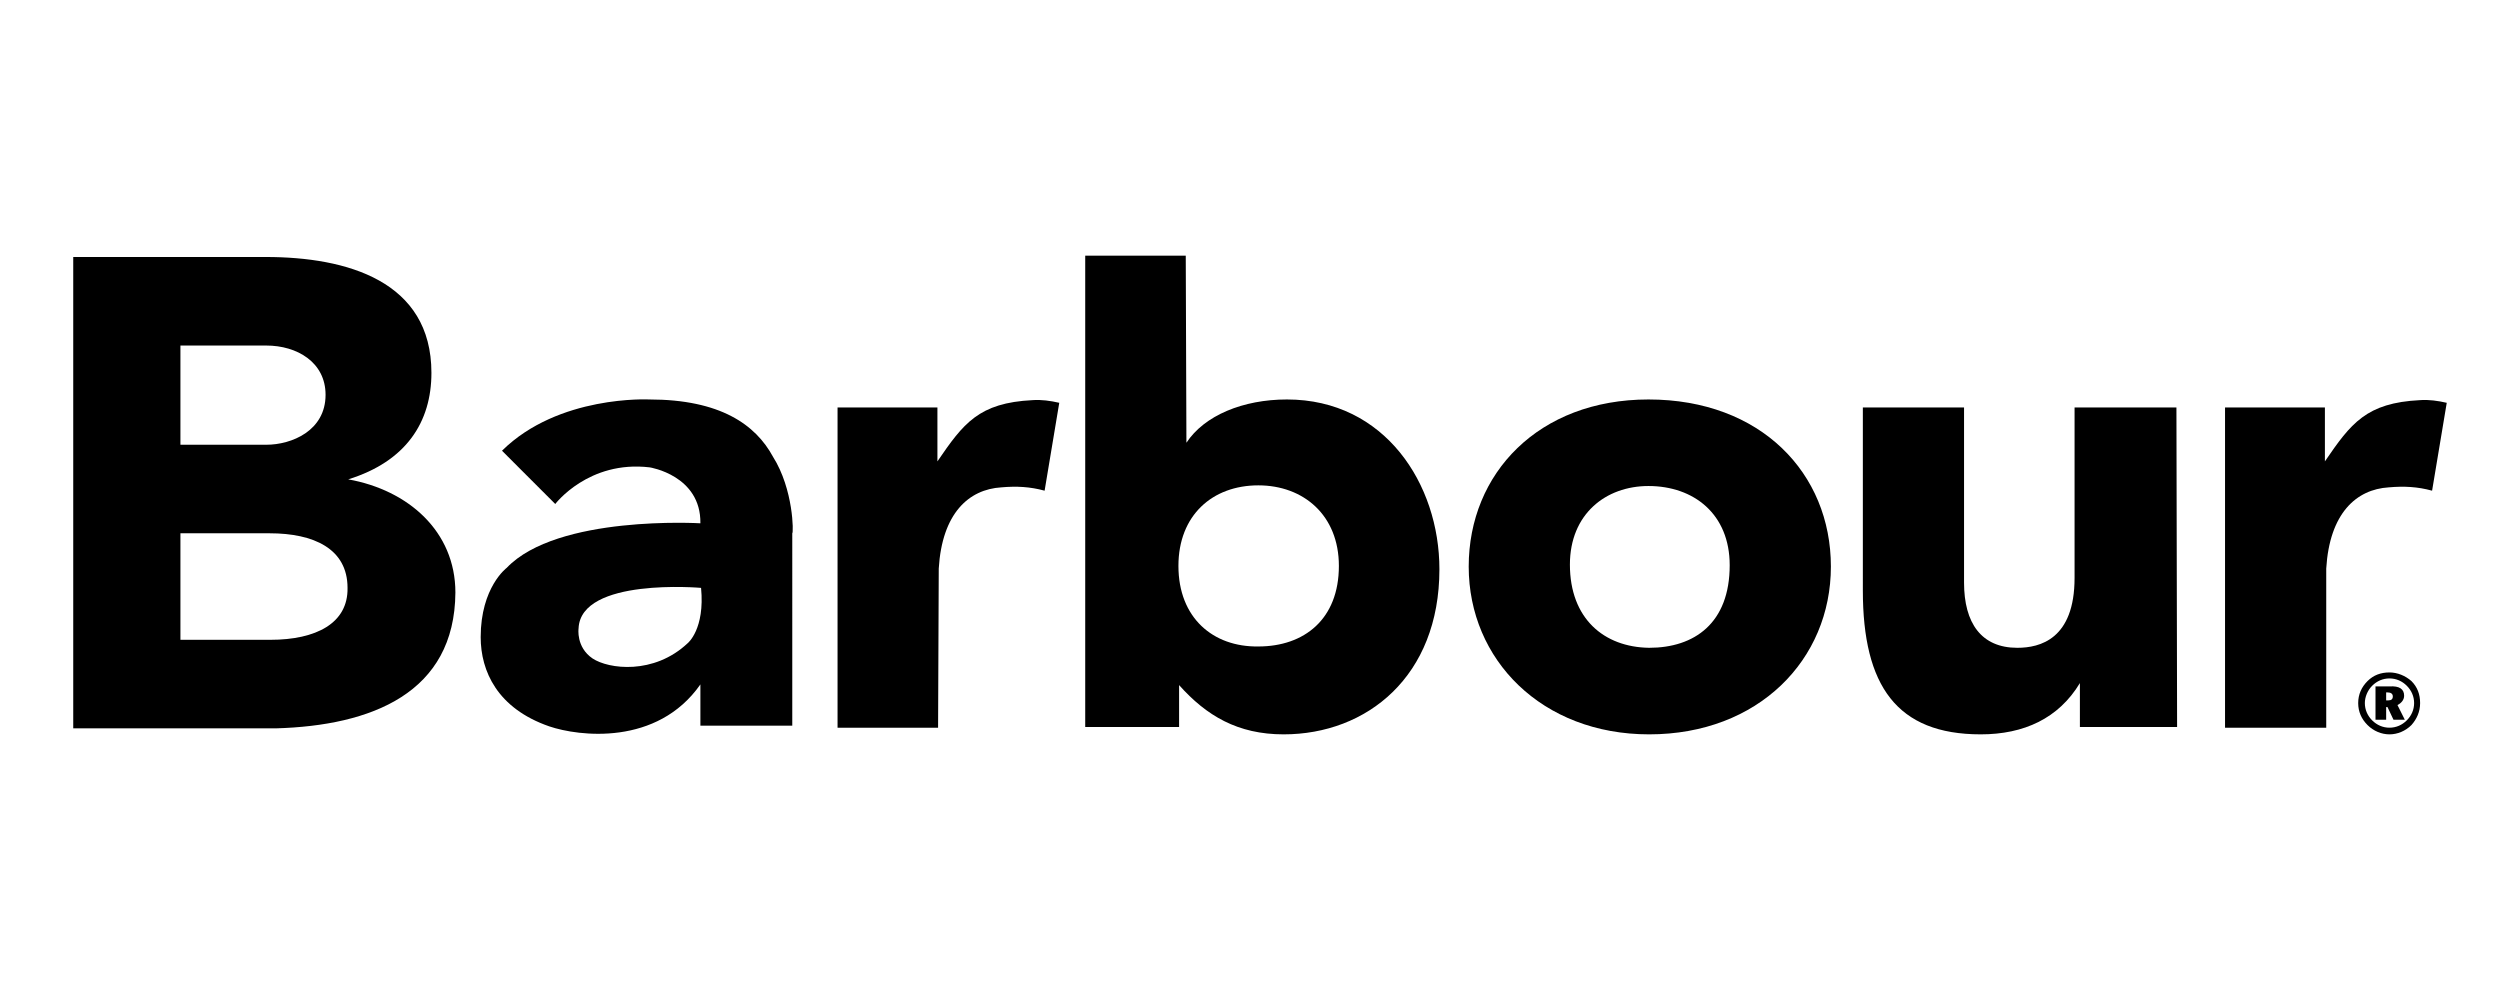 <?xml version="1.0" encoding="utf-8"?>
<!-- Generator: Adobe Illustrator 27.8.0, SVG Export Plug-In . SVG Version: 6.00 Build 0)  -->
<svg version="1.1" id="Ebene_1" xmlns="http://www.w3.org/2000/svg" xmlns:xlink="http://www.w3.org/1999/xlink" x="0px" y="0px"
	 viewBox="0 0 375.5 150" style="enable-background:new 0 0 375.5 150;" xml:space="preserve">
<style type="text/css">
	.st0{fill:#1D1D1B;}
	.st1{clip-path:url(#SVGID_00000110454151789630868970000004584910436802536341_);}
	.st2{clip-path:url(#SVGID_00000110454151789630868970000004584910436802536341_);fill:#1D1D1B;}
	
		.st3{clip-path:url(#SVGID_00000090294382154796581300000013356439240864397196_);fill-rule:evenodd;clip-rule:evenodd;fill:#1D1D1B;}
	.st4{clip-path:url(#SVGID_00000090294382154796581300000013356439240864397196_);fill:none;stroke:#1D1D1B;stroke-width:0.261;}
	
		.st5{clip-path:url(#SVGID_00000090294382154796581300000013356439240864397196_);fill:none;stroke:#1D1D1B;stroke-width:0.261;stroke-miterlimit:3.864;}
	
		.st6{clip-path:url(#SVGID_00000090294382154796581300000013356439240864397196_);fill:none;stroke:#1D1D1B;stroke-width:0.157;stroke-linecap:round;stroke-miterlimit:20;}
	
		.st7{clip-path:url(#SVGID_00000090294382154796581300000013356439240864397196_);fill:none;stroke:#1D1D1B;stroke-width:0.157;stroke-linecap:round;stroke-miterlimit:24;}
	.st8{clip-path:url(#SVGID_00000090294382154796581300000013356439240864397196_);fill:#1D1D1B;}
</style>
<g>
	<path d="M116.1,68.6c-2.6-4.8-7.9-8.6-18.6-8.6c0,0-13.6-0.7-22.1,7.7l8,8c0,0,5-6.6,14.2-5.5c0,0,7.7,1.2,7.6,8.4
		c0,0-21.5-1.3-29.1,6.7c0,0-3.9,2.9-3.9,10.4c0,5.1,2.5,10.7,10.3,13.4c4.4,1.5,16.2,3,22.7-6.3l0,6.2h13.8V80.1
		C119.2,80.1,119.2,73.5,116.1,68.6z M103.3,96.6c-5.1,4.8-11.9,3.9-14.3,2.3c-2.5-1.7-2.1-4.5-2.1-4.5c0.3-7.7,18.4-6.1,18.4-6.1
		C105.9,94.5,103.3,96.6,103.3,96.6z"/>
	<path d="M52.3,72c8.7-2.7,12.5-8.6,12.5-16c0-13.8-12.7-17.4-24.9-17.4H11v70.8h30.4c14.4-0.4,26.9-5.3,27-20.4
		C68.4,79.8,61.3,73.6,52.3,72z M27.1,51.9H40c4.6,0,8.9,2.5,8.9,7.4c0,5.4-5.1,7.5-8.9,7.5H27.1V51.9z M40.6,96.1H27.1v-16h13.4
		c6.6,0,11.7,2.3,11.7,8.2C52.3,93.6,47.5,96.1,40.6,96.1z"/>
	<path d="M125.8,61.2h15v5.6v2.5c3.9-5.7,6.2-8.8,14.3-9.2c1.3-0.1,2.7,0.1,4,0.4l-2.2,13.2c-2.2-0.6-4.2-0.7-6.5-0.5
		c-4.9,0.3-8.9,3.9-9.4,12.2l-0.1,23.9h-15.1V61.2z"/>
	<path d="M334.2,61.2h15v5.6v2.5c3.9-5.7,6.2-8.8,14.3-9.2c1.3-0.1,2.7,0.1,4,0.4l-2.2,13.2c-2.2-0.6-4.2-0.7-6.5-0.5
		c-4.9,0.3-8.9,3.9-9.4,12.2l0,23.9h-15.2V61.2z"/>
	<path d="M327,109.2h-14.6v-6.3l0-0.3c-3.2,5.3-8.4,7.7-14.9,7.7c-12.6,0-17.7-7.3-17.7-21.6V61.2H295v26.3c0,6.1,2.6,9.8,8,9.8
		c3.4,0,8.6-1.3,8.6-10.5V61.2h15.3L327,109.2z"/>
	<path d="M193.3,60c-6.6,0-12.4,2.4-15.1,6.5l-0.1-28.1H163v70.8h14.1v-6.3c4.1,4.6,8.8,7.4,15.7,7.4c12.5,0,23.4-8.7,23.4-24.8
		C216.2,72.7,208,60,193.3,60z M177,85c0-7.6,5.1-12.1,12-12.1c6.8,0,12.1,4.5,12.1,12.1c0,8-5.2,12.1-12.1,12.1
		C182.2,97.2,177,92.8,177,85z"/>
	<path d="M247.6,60c-16.5,0-27,11.1-27,25.1s11,25.2,27.1,25.2c16.4,0,27.3-11.2,27.3-25.2S264.5,60,247.6,60z M235.8,84.8
		c0-7.6,5.4-11.8,11.8-11.8c6.8,0,12.2,4.2,12.2,11.9c0,8.7-5.3,12.4-12.1,12.4C240.9,97.2,235.8,92.9,235.8,84.8z"/>
	<g>
		<g>
			<path d="M362.2,102.3c0.9,0.9,1.3,2,1.3,3.3c0,1.3-0.5,2.4-1.3,3.3c-0.9,0.9-2.1,1.4-3.3,1.4c-1.2,0-2.4-0.5-3.3-1.4
				c-0.9-0.9-1.4-2-1.4-3.3s0.5-2.4,1.4-3.3c0.9-0.9,2-1.3,3.3-1.3C360.1,101,361.3,101.5,362.2,102.3z M361.5,103
				c-0.7-0.7-1.6-1.1-2.6-1.1c-1,0-1.9,0.4-2.6,1.1c-0.7,0.7-1.1,1.7-1.1,2.6c0,1,0.4,1.9,1.1,2.6c0.7,0.7,1.6,1.1,2.6,1.1
				c1,0,1.9-0.4,2.6-1.1c0.7-0.7,1.1-1.6,1.1-2.6C362.6,104.6,362.2,103.7,361.5,103z M361.1,104.5c0,0.6-0.4,1.1-1,1.4l1.1,2.2
				h-1.7l-0.9-1.9h-0.2v1.9h-1.6v-5h2.1C360.4,103,361.1,103.5,361.1,104.5z M358.4,104v1.2h0.3c0.5,0,0.7-0.2,0.7-0.6
				c0-0.4-0.3-0.6-0.8-0.6H358.4z"/>
		</g>
	</g>
</g>
</svg>
